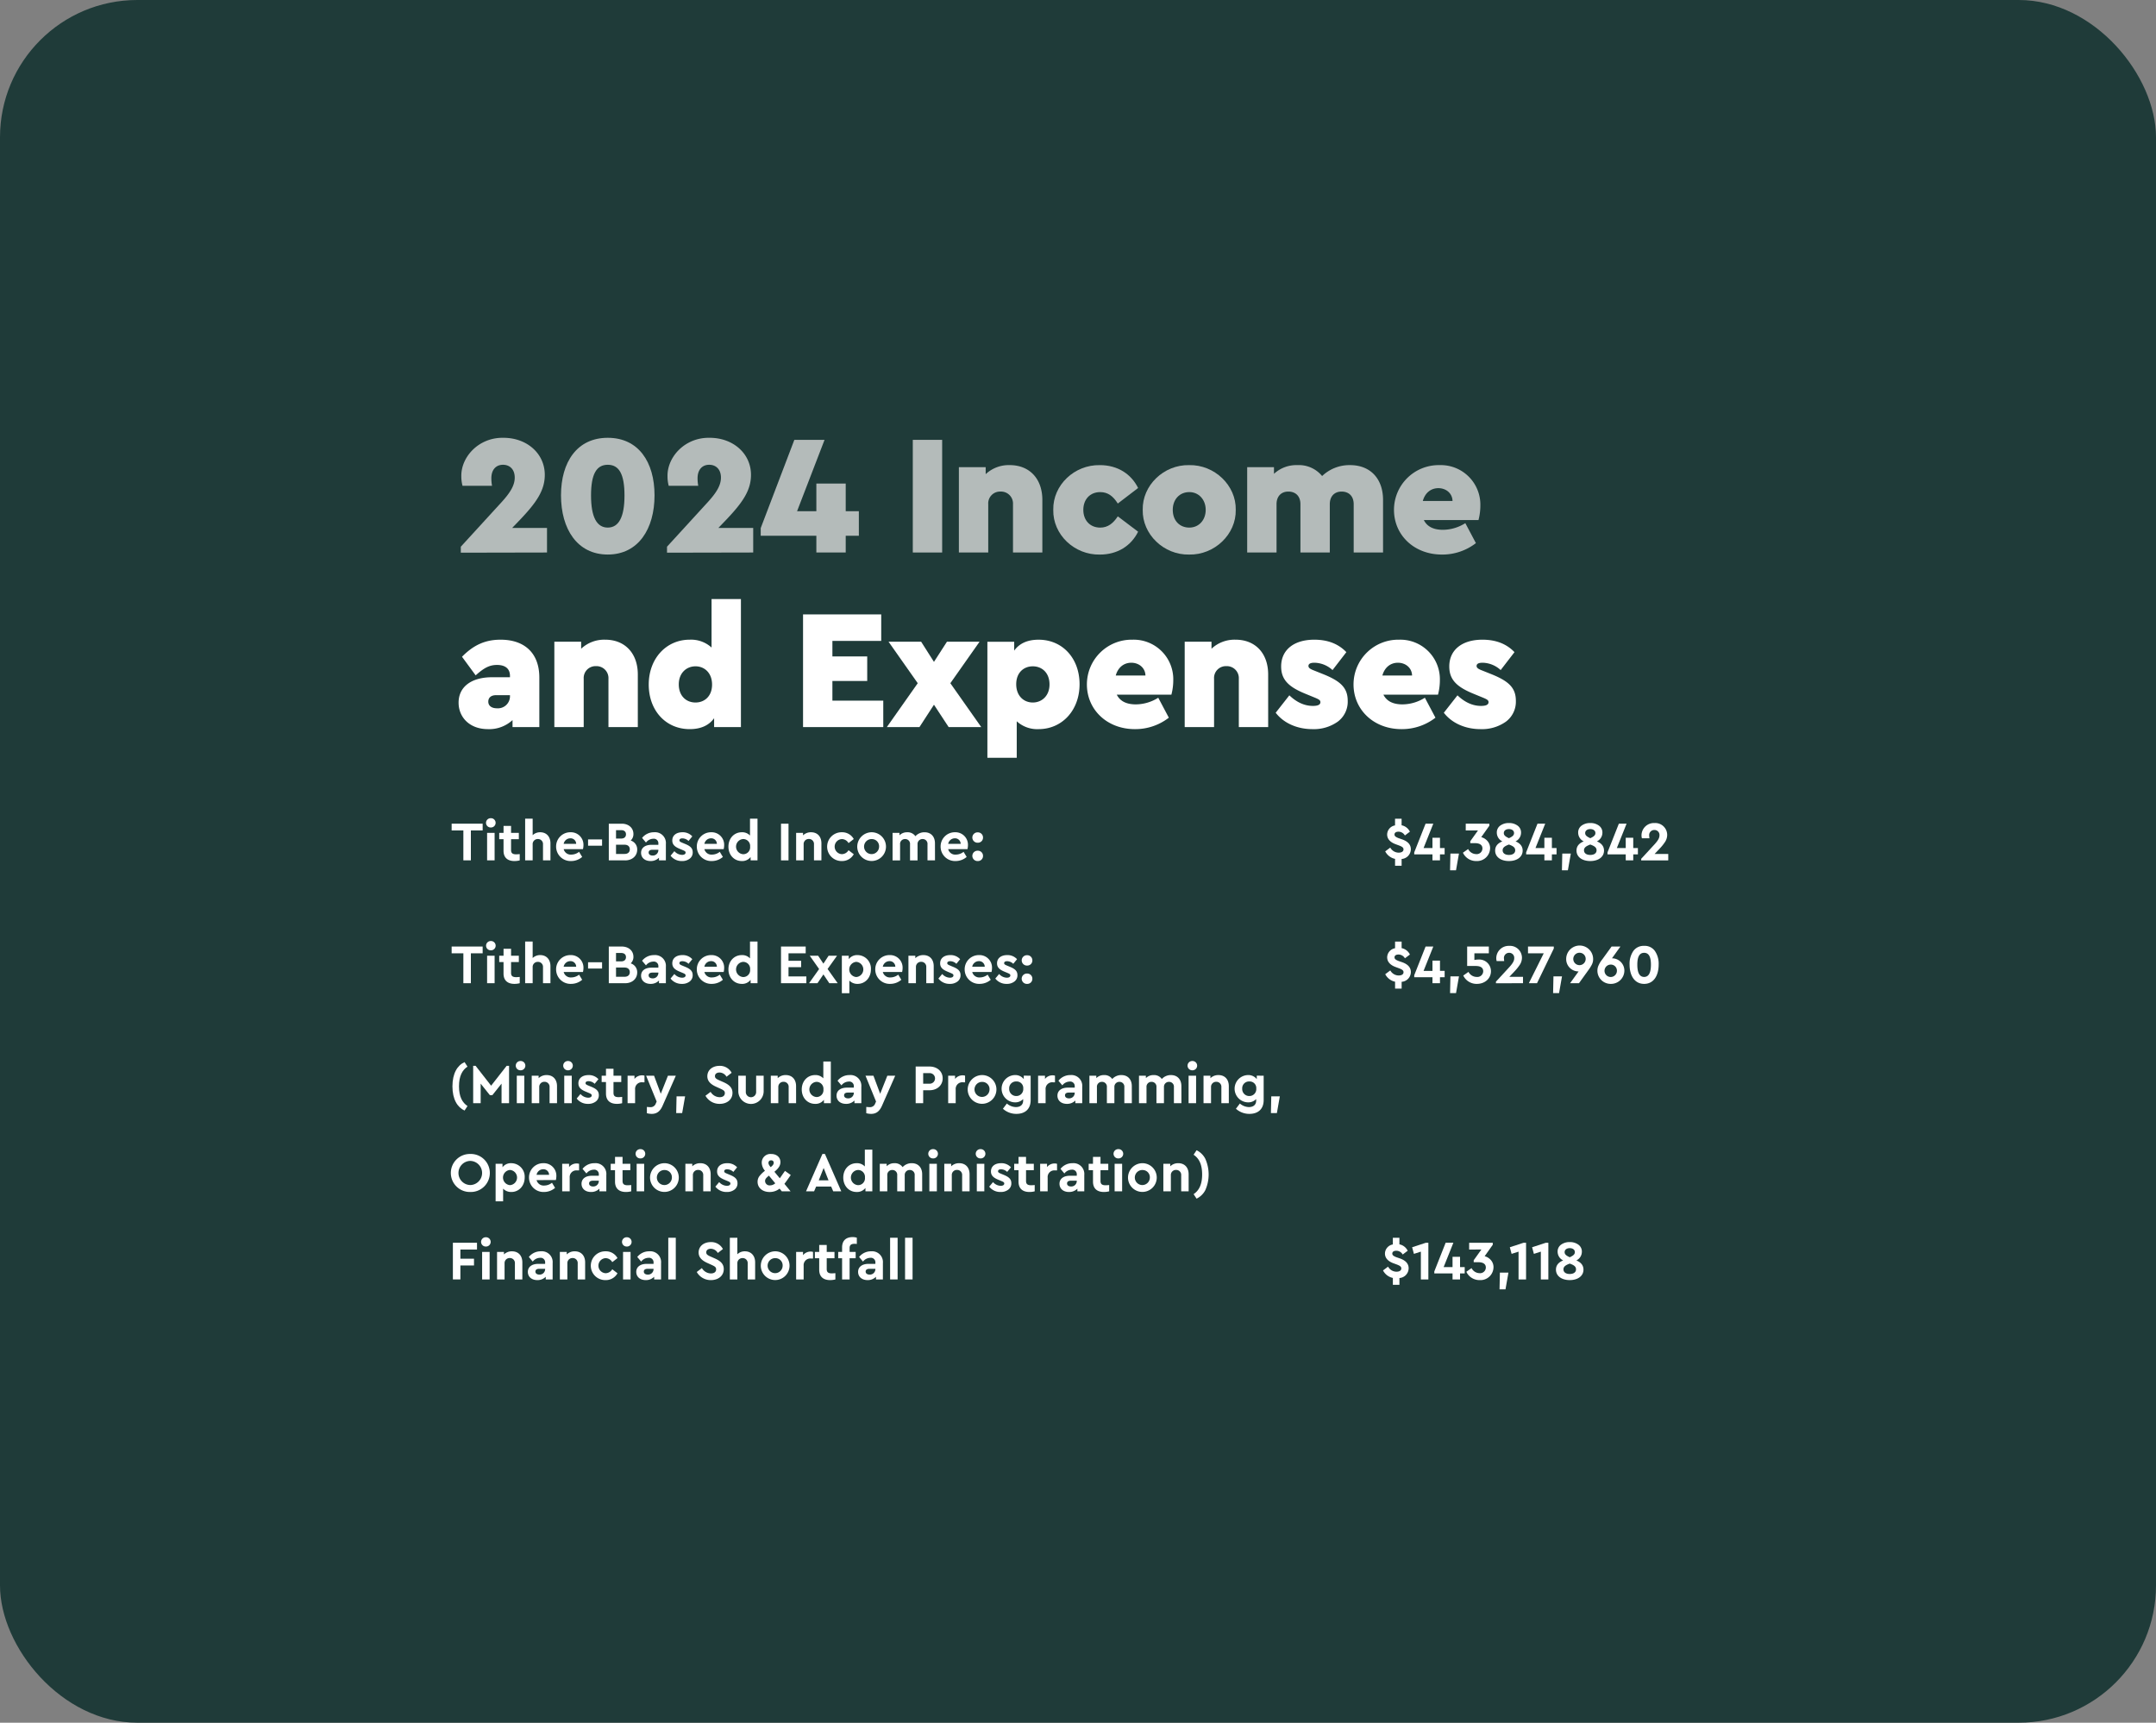 <svg xmlns="http://www.w3.org/2000/svg" xmlns:xlink="http://www.w3.org/1999/xlink" width="832.227" height="665" viewBox="0 0 832.227 665">
  <rect x="0" y="0" width="832.227" height="665" fill="#808080" stroke="none"/>
  <defs>
    <clipPath id="clip-path">
      <rect id="Rectangle_424" data-name="Rectangle 424" width="469.955" height="328.708" fill="none"/>
    </clipPath>
  </defs>
  <g id="Group_533" data-name="Group 533" transform="translate(-109 -23533)">
    <rect id="Rectangle_416" data-name="Rectangle 416" width="832.227" height="665" rx="53" transform="translate(109 23533)" fill="#1f3b39"/>
    <g id="Group_516" data-name="Group 516" transform="translate(283 23702)">
      <g id="Group_515" data-name="Group 515" clip-path="url(#clip-path)">
        <path id="Path_1143" data-name="Path 1143" d="M5.321,241l1.137,1.738c-1.974,1.309-3.283,3.562-3.283,7.616,0,4.034,1.309,6.287,3.283,7.6L5.321,259.69c-2.746-1.223-4.677-4.333-4.677-9.333,0-5.042,1.931-8.13,4.677-9.354" fill="#fff"/>
        <path id="Path_1144" data-name="Path 1144" d="M22.5,242.44v14.418h-2.9v-7.553l-3.561,4.463H15.1l-3.562-4.463v7.553H8.646V242.44h.943l5.986,7.66,5.986-7.66Z" fill="#fff"/>
        <path id="Path_1145" data-name="Path 1145" d="M26.922,240.574a1.793,1.793,0,1,1,0,3.583,1.792,1.792,0,1,1,0-3.583m-1.438,5.664h2.9v10.62h-2.9Z" fill="#fff"/>
        <path id="Path_1146" data-name="Path 1146" d="M41.015,256.858H38.14v-6.2a1.914,1.914,0,0,0-1.973-2.059,1.948,1.948,0,0,0-2.017,2.059v6.2h-2.9v-10.62h2.66v.966a4.338,4.338,0,0,1,3.112-1.2c2.468,0,3.99,1.694,3.99,4.268Z" fill="#fff"/>
        <path id="Path_1147" data-name="Path 1147" d="M45.24,240.574a1.793,1.793,0,1,1,0,3.583,1.792,1.792,0,1,1,0-3.583M43.8,246.238h2.9v10.62H43.8Z" fill="#fff"/>
        <path id="Path_1148" data-name="Path 1148" d="M50.066,253.3a4.1,4.1,0,0,0,2.982,1.437c.773,0,1.352-.3,1.352-.878,0-.452-.3-.622-1.1-.965l-1.136-.473c-1.953-.794-2.9-1.674-2.9-3.24,0-1.994,1.588-3.174,3.9-3.174A4.934,4.934,0,0,1,57,247.59l-1.459,1.78a3.411,3.411,0,0,0-2.381-1.008c-.708,0-1.138.258-1.138.751,0,.408.279.6,1.116.945l1.03.428c2.059.837,2.982,1.673,2.982,3.24a2.949,2.949,0,0,1-1.18,2.488,4.672,4.672,0,0,1-2.961.9,5.363,5.363,0,0,1-4.4-2.059Z" fill="#fff"/>
        <path id="Path_1149" data-name="Path 1149" d="M66.155,256.858a8.251,8.251,0,0,1-1.995.257c-2.682,0-4.248-1.33-4.248-3.99v-4.441H58.238v-2.446h1.674v-2.682h2.9v2.682h3v2.446h-3v4.184c0,1.2.6,1.651,1.974,1.651.172,0,.622-.021,1.373-.086Z" fill="#fff"/>
        <path id="Path_1150" data-name="Path 1150" d="M74.777,248.791h-.771a2.563,2.563,0,0,0-2.854,2.768v5.3h-2.9v-10.62h2.66V247.5a3.682,3.682,0,0,1,2.918-1.4,3.125,3.125,0,0,1,.943.129Z" fill="#fff"/>
        <path id="Path_1151" data-name="Path 1151" d="M86.877,246.238,81.792,257.78c-.965,2.21-2.252,3.2-4.227,3.2a7.223,7.223,0,0,1-1.866-.258V258.3c.665.064,1.074.086,1.244.086a2.114,2.114,0,0,0,2.21-1.438l.323-.73L75.4,246.238h3.068l2.6,6.973,2.767-6.973Z" fill="#fff"/>
        <path id="Path_1152" data-name="Path 1152" d="M87.154,254.22h3.3l-1.137,6.457h-2.3Z" fill="#fff"/>
        <path id="Path_1153" data-name="Path 1153" d="M100.3,252.481a4.132,4.132,0,0,0,3.476,2.06c1.265,0,2.016-.6,2.016-1.567,0-.837-.45-1.137-1.8-1.759l-1.523-.687c-2.167-.965-3.433-2.188-3.433-4.076,0-2.424,2.017-4.012,4.7-4.012a5.092,5.092,0,0,1,4.676,2.682l-1.973,1.523a3.179,3.179,0,0,0-2.7-1.63c-1.008,0-1.759.493-1.759,1.373,0,.751.45,1.094,1.651,1.63l1.61.709c2.38,1.051,3.5,2.231,3.5,4.141,0,2.6-2.124,4.247-4.956,4.247a6.172,6.172,0,0,1-5.471-3.132Z" fill="#fff"/>
        <path id="Path_1154" data-name="Path 1154" d="M110.985,246.238h2.9v6.179a2,2,0,1,0,3.991,0v-6.179h2.9v5.942a4.892,4.892,0,1,1-9.783,0Z" fill="#fff"/>
        <path id="Path_1155" data-name="Path 1155" d="M133.3,256.858h-2.875v-6.2a1.915,1.915,0,0,0-1.974-2.059,1.948,1.948,0,0,0-2.016,2.059v6.2h-2.9v-10.62h2.66v.966A4.337,4.337,0,0,1,129.3,246c2.468,0,3.991,1.694,3.991,4.268Z" fill="#fff"/>
        <path id="Path_1156" data-name="Path 1156" d="M146.7,240.767v16.091h-2.66V255.55a4.043,4.043,0,0,1-3.411,1.565c-2.96,0-5.149-2.36-5.149-5.557S137.671,246,140.631,246a4.106,4.106,0,0,1,3.176,1.265v-6.5Zm-5.534,7.853a2.934,2.934,0,0,0,0,5.856,2.647,2.647,0,0,0,2.682-2.918,2.677,2.677,0,0,0-2.682-2.938" fill="#fff"/>
        <path id="Path_1157" data-name="Path 1157" d="M158.478,256.859h-2.66v-1.031a4.421,4.421,0,0,1-3.239,1.287c-2.253,0-3.669-1.308-3.669-3.174,0-1.91,1.545-3.09,4.012-3.09h2.66v-.472a1.737,1.737,0,0,0-1.974-1.866,3.627,3.627,0,0,0-2.81,1.459l-1.5-1.781A5.791,5.791,0,0,1,153.931,246a4.173,4.173,0,0,1,4.547,4.547Zm-2.9-4.1h-2.274c-.944,0-1.48.364-1.48,1.072s.6,1.158,1.523,1.158a2.11,2.11,0,0,0,2.231-2.1Z" fill="#fff"/>
        <path id="Path_1158" data-name="Path 1158" d="M171.563,246.238l-5.085,11.542c-.965,2.21-2.252,3.2-4.227,3.2a7.223,7.223,0,0,1-1.866-.258V258.3c.665.064,1.074.086,1.244.086a2.114,2.114,0,0,0,2.21-1.438l.323-.73-4.077-9.976h3.068l2.6,6.973,2.767-6.973Z" fill="#fff"/>
        <path id="Path_1159" data-name="Path 1159" d="M179.456,242.7h5.32c2.961,0,5.1,1.846,5.1,4.57,0,2.7-2.144,4.591-5.1,4.591h-2.425v5h-2.9Zm5.32,6.629a2.041,2.041,0,1,0,0-4.076h-2.425v4.076Z" fill="#fff"/>
        <path id="Path_1160" data-name="Path 1160" d="M198.526,248.791h-.771a2.563,2.563,0,0,0-2.854,2.768v5.3h-2.9v-10.62h2.66V247.5a3.681,3.681,0,0,1,2.918-1.4,3.125,3.125,0,0,1,.943.129Z" fill="#fff"/>
        <path id="Path_1161" data-name="Path 1161" d="M205.219,246a5.547,5.547,0,1,1-5.685,5.535A5.6,5.6,0,0,1,205.219,246m0,2.639a2.9,2.9,0,1,0,2.746,2.917,2.78,2.78,0,0,0-2.746-2.917" fill="#fff"/>
        <path id="Path_1162" data-name="Path 1162" d="M223.838,246.239v9.439c0,3.454-2.166,5.3-5.492,5.3A7.63,7.63,0,0,1,213.133,259l1.524-2.015a5.531,5.531,0,0,0,3.454,1.373c1.715,0,2.832-.86,2.832-2.511v-.579a4.254,4.254,0,0,1-3.241,1.265,5.27,5.27,0,0,1,0-10.533,4.136,4.136,0,0,1,3.476,1.566v-1.33ZM218.3,248.47a2.618,2.618,0,0,0-2.746,2.768,2.7,2.7,0,0,0,2.746,2.853,2.658,2.658,0,0,0,2.683-2.875,2.539,2.539,0,0,0-2.683-2.746" fill="#fff"/>
        <path id="Path_1163" data-name="Path 1163" d="M233.233,248.791h-.771a2.563,2.563,0,0,0-2.854,2.768v5.3h-2.9v-10.62h2.66V247.5a3.681,3.681,0,0,1,2.918-1.4,3.125,3.125,0,0,1,.943.129Z" fill="#fff"/>
        <path id="Path_1164" data-name="Path 1164" d="M243.743,256.859h-2.66v-1.031a4.417,4.417,0,0,1-3.239,1.287c-2.252,0-3.668-1.308-3.668-3.174,0-1.91,1.545-3.09,4.012-3.09h2.66v-.472a1.737,1.737,0,0,0-1.974-1.866,3.627,3.627,0,0,0-2.81,1.459l-1.5-1.781A5.791,5.791,0,0,1,239.2,246a4.172,4.172,0,0,1,4.546,4.547Zm-2.895-4.1h-2.274c-.944,0-1.48.364-1.48,1.072s.6,1.158,1.523,1.158a2.11,2.11,0,0,0,2.231-2.1Z" fill="#fff"/>
        <path id="Path_1165" data-name="Path 1165" d="M262.9,256.858h-2.9v-6.18a1.851,1.851,0,0,0-1.888-2.058,1.892,1.892,0,0,0-1.952,1.994v6.244h-2.9v-6.18a1.851,1.851,0,0,0-1.888-2.058,1.877,1.877,0,0,0-1.952,2.058v6.18h-2.9v-10.62h2.66v.944a4.065,4.065,0,0,1,3-1.179,3.607,3.607,0,0,1,3.153,1.522,4.65,4.65,0,0,1,3.54-1.522c2.489,0,4.012,1.694,4.012,4.268Z" fill="#fff"/>
        <path id="Path_1166" data-name="Path 1166" d="M282.035,256.858h-2.9v-6.18a1.851,1.851,0,0,0-1.888-2.058,1.892,1.892,0,0,0-1.952,1.994v6.244h-2.9v-6.18a1.851,1.851,0,0,0-1.888-2.058,1.877,1.877,0,0,0-1.952,2.058v6.18h-2.9v-10.62h2.66v.944a4.065,4.065,0,0,1,3-1.179,3.608,3.608,0,0,1,3.153,1.522,4.65,4.65,0,0,1,3.54-1.522c2.489,0,4.012,1.694,4.012,4.268Z" fill="#fff"/>
        <path id="Path_1167" data-name="Path 1167" d="M286.237,240.574a1.793,1.793,0,1,1,0,3.583,1.792,1.792,0,1,1,0-3.583m-1.437,5.664h2.9v10.62h-2.9Z" fill="#fff"/>
        <path id="Path_1168" data-name="Path 1168" d="M300.332,256.858h-2.875v-6.2a1.915,1.915,0,0,0-1.974-2.059,1.948,1.948,0,0,0-2.016,2.059v6.2h-2.9v-10.62h2.66v.966a4.338,4.338,0,0,1,3.112-1.2c2.467,0,3.99,1.694,3.99,4.268Z" fill="#fff"/>
        <path id="Path_1169" data-name="Path 1169" d="M313.781,246.239v9.439c0,3.454-2.166,5.3-5.492,5.3A7.63,7.63,0,0,1,303.076,259l1.524-2.015a5.531,5.531,0,0,0,3.454,1.373c1.715,0,2.832-.86,2.832-2.511v-.579a4.254,4.254,0,0,1-3.241,1.265,5.27,5.27,0,0,1,0-10.533,4.136,4.136,0,0,1,3.476,1.566v-1.33Zm-5.535,2.231a2.618,2.618,0,0,0-2.746,2.768,2.7,2.7,0,0,0,2.746,2.853,2.658,2.658,0,0,0,2.683-2.875,2.539,2.539,0,0,0-2.683-2.746" fill="#fff"/>
        <path id="Path_1170" data-name="Path 1170" d="M316.719,254.22h3.3l-1.137,6.457h-2.3Z" fill="#fff"/>
        <path id="Path_1171" data-name="Path 1171" d="M7.51,276.457a7.341,7.341,0,1,1,0,14.675,7.339,7.339,0,1,1,0-14.675m.021,2.682a4.657,4.657,0,0,0,0,9.312,4.657,4.657,0,0,0,0-9.312" fill="#fff"/>
        <path id="Path_1172" data-name="Path 1172" d="M23.383,291.132a4.219,4.219,0,0,1-3.175-1.287v4.891h-2.9V280.255h2.66v1.33a4.038,4.038,0,0,1,3.411-1.566,5.208,5.208,0,0,1,5.15,5.535c0,3.175-2.189,5.578-5.15,5.578m-.536-8.5a2.94,2.94,0,0,0,0,5.857,2.935,2.935,0,0,0,0-5.857" fill="#fff"/>
        <path id="Path_1173" data-name="Path 1173" d="M33.122,286.54a2.8,2.8,0,0,0,2.981,2.1,4.789,4.789,0,0,0,2.961-1.073l1.2,1.974a6.492,6.492,0,0,1-4.248,1.588,5.566,5.566,0,0,1-5.813-5.557,5.476,5.476,0,0,1,5.557-5.556,4.831,4.831,0,0,1,5,4.933,6.811,6.811,0,0,1-.193,1.588Zm4.827-2.037a2.161,2.161,0,0,0-2.3-2.146,2.614,2.614,0,0,0-2.531,2.146Z" fill="#fff"/>
        <path id="Path_1174" data-name="Path 1174" d="M49.531,282.808H48.76a2.563,2.563,0,0,0-2.854,2.768v5.3h-2.9V280.255h2.66v1.266a3.682,3.682,0,0,1,2.918-1.395,3.125,3.125,0,0,1,.943.129Z" fill="#fff"/>
        <path id="Path_1175" data-name="Path 1175" d="M60.042,290.874h-2.66v-1.03a4.425,4.425,0,0,1-3.239,1.287c-2.253,0-3.669-1.308-3.669-3.175,0-1.909,1.545-3.089,4.012-3.089h2.66v-.472a1.738,1.738,0,0,0-1.974-1.867,3.63,3.63,0,0,0-2.81,1.459l-1.5-1.781a5.794,5.794,0,0,1,4.635-2.188,4.173,4.173,0,0,1,4.547,4.548Zm-2.9-4.1H54.872c-.944,0-1.48.365-1.48,1.072s.6,1.158,1.523,1.158a2.11,2.11,0,0,0,2.231-2.1Z" fill="#fff"/>
        <path id="Path_1176" data-name="Path 1176" d="M69.652,290.874a8.2,8.2,0,0,1-2,.258c-2.682,0-4.248-1.33-4.248-3.99V282.7H61.736v-2.445h1.673v-2.682h2.9v2.682h3V282.7h-3v4.184c0,1.2.6,1.652,1.974,1.652.172,0,.622-.021,1.373-.086Z" fill="#fff"/>
        <path id="Path_1177" data-name="Path 1177" d="M73.19,274.591a1.793,1.793,0,1,1,0,3.582,1.792,1.792,0,1,1,0-3.582m-1.437,5.664h2.9v10.619h-2.9Z" fill="#fff"/>
        <path id="Path_1178" data-name="Path 1178" d="M82.607,280.018a5.547,5.547,0,1,1-5.685,5.535,5.6,5.6,0,0,1,5.685-5.535m0,2.639a2.9,2.9,0,1,0,2.746,2.918,2.78,2.78,0,0,0-2.746-2.918" fill="#fff"/>
        <path id="Path_1179" data-name="Path 1179" d="M100.327,290.874H97.452v-6.2a1.916,1.916,0,0,0-1.974-2.06,1.949,1.949,0,0,0-2.016,2.06v6.2h-2.9V280.255h2.66v.965a4.341,4.341,0,0,1,3.111-1.2c2.468,0,3.991,1.695,3.991,4.269Z" fill="#fff"/>
        <path id="Path_1180" data-name="Path 1180" d="M103.606,287.313a4.1,4.1,0,0,0,2.982,1.437c.773,0,1.352-.3,1.352-.879,0-.451-.3-.621-1.1-.965l-1.136-.473c-1.953-.793-2.9-1.673-2.9-3.239,0-1.995,1.588-3.175,3.905-3.175a4.936,4.936,0,0,1,3.819,1.588l-1.459,1.78a3.407,3.407,0,0,0-2.381-1.009c-.708,0-1.138.258-1.138.752,0,.407.279.6,1.116.944l1.03.429c2.059.836,2.982,1.673,2.982,3.239a2.951,2.951,0,0,1-1.18,2.489,4.678,4.678,0,0,1-2.961.9,5.361,5.361,0,0,1-4.4-2.06Z" fill="#fff"/>
        <path id="Path_1181" data-name="Path 1181" d="M130.68,285.382c-.88,1.265-1.523,2.145-1.889,2.6l2.382,2.9h-3.39l-.858-1.051a6.123,6.123,0,0,1-3.84,1.309c-2.746,0-4.655-1.61-4.655-3.947a3.691,3.691,0,0,1,.622-2.061,11.334,11.334,0,0,1,2.231-2.187,4.954,4.954,0,0,1-1.245-3.09,3.335,3.335,0,0,1,3.669-3.39c2.081,0,3.54,1.287,3.54,3.11,0,1.352-.686,2.4-2.317,3.755l2.081,2.511c.45-.623.858-1.224,1.223-1.76q.386-.514.772-1.094l2.232,1.587Zm-7.874-.558c-1.18.966-1.481,1.395-1.481,2.081a1.725,1.725,0,0,0,1.932,1.674,3.072,3.072,0,0,0,1.995-.8Zm.665-3.282.043-.021c.837-.666,1.137-1.1,1.137-1.674a.876.876,0,0,0-.987-.922.93.93,0,0,0-1.03.965c0,.494.215.879.837,1.652" fill="#fff"/>
        <path id="Path_1182" data-name="Path 1182" d="M146.831,289.028h-5.792l-.794,1.846h-3.111l6.328-14.417h.966l6.308,14.417h-3.112Zm-2.9-7.165-1.889,4.784h3.777Z" fill="#fff"/>
        <path id="Path_1183" data-name="Path 1183" d="M162.726,274.784v16.09h-2.66v-1.308a4.043,4.043,0,0,1-3.411,1.566c-2.96,0-5.149-2.36-5.149-5.557s2.189-5.556,5.149-5.556a4.11,4.11,0,0,1,3.176,1.265v-6.5Zm-5.535,7.852a2.935,2.935,0,0,0,0,5.857,2.648,2.648,0,0,0,2.683-2.918,2.678,2.678,0,0,0-2.683-2.939" fill="#fff"/>
        <path id="Path_1184" data-name="Path 1184" d="M181.969,290.874h-2.9V284.7a1.852,1.852,0,0,0-1.888-2.059,1.892,1.892,0,0,0-1.952,2v6.243h-2.9V284.7a1.852,1.852,0,0,0-1.888-2.059A1.877,1.877,0,0,0,168.5,284.7v6.179h-2.9V280.255h2.66v.943a4.069,4.069,0,0,1,3-1.179,3.608,3.608,0,0,1,3.153,1.523,4.651,4.651,0,0,1,3.54-1.523c2.489,0,4.012,1.695,4.012,4.269Z" fill="#fff"/>
        <path id="Path_1185" data-name="Path 1185" d="M186.171,274.591a1.793,1.793,0,1,1,0,3.582,1.792,1.792,0,1,1,0-3.582m-1.438,5.664h2.9v10.619h-2.9Z" fill="#fff"/>
        <path id="Path_1186" data-name="Path 1186" d="M200.266,290.874h-2.875v-6.2a1.916,1.916,0,0,0-1.974-2.06,1.949,1.949,0,0,0-2.017,2.06v6.2h-2.9V280.255h2.659v.965a4.343,4.343,0,0,1,3.112-1.2c2.468,0,3.991,1.695,3.991,4.269Z" fill="#fff"/>
        <path id="Path_1187" data-name="Path 1187" d="M204.49,274.591a1.793,1.793,0,1,1,0,3.582,1.792,1.792,0,1,1,0-3.582m-1.437,5.664h2.9v10.619h-2.9Z" fill="#fff"/>
        <path id="Path_1188" data-name="Path 1188" d="M209.316,287.313a4.1,4.1,0,0,0,2.982,1.437c.773,0,1.352-.3,1.352-.879,0-.451-.3-.621-1.1-.965l-1.136-.473c-1.953-.793-2.9-1.673-2.9-3.239,0-1.995,1.588-3.175,3.9-3.175a4.935,4.935,0,0,1,3.819,1.588l-1.459,1.78a3.407,3.407,0,0,0-2.381-1.009c-.708,0-1.138.258-1.138.752,0,.407.279.6,1.116.944l1.03.429c2.059.836,2.982,1.673,2.982,3.239a2.951,2.951,0,0,1-1.18,2.489,4.678,4.678,0,0,1-2.961.9,5.361,5.361,0,0,1-4.4-2.06Z" fill="#fff"/>
        <path id="Path_1189" data-name="Path 1189" d="M225.4,290.874a8.2,8.2,0,0,1-1.995.258c-2.682,0-4.248-1.33-4.248-3.99V282.7h-1.674v-2.445h1.674v-2.682h2.9v2.682h3V282.7h-3v4.184c0,1.2.6,1.652,1.974,1.652.172,0,.622-.021,1.373-.086Z" fill="#fff"/>
        <path id="Path_1190" data-name="Path 1190" d="M234.027,282.808h-.771a2.563,2.563,0,0,0-2.854,2.768v5.3h-2.9V280.255h2.66v1.266a3.682,3.682,0,0,1,2.918-1.395,3.125,3.125,0,0,1,.943.129Z" fill="#fff"/>
        <path id="Path_1191" data-name="Path 1191" d="M244.538,290.874h-2.66v-1.03a4.421,4.421,0,0,1-3.239,1.287c-2.252,0-3.668-1.308-3.668-3.175,0-1.909,1.545-3.089,4.011-3.089h2.661v-.472a1.738,1.738,0,0,0-1.974-1.867,3.63,3.63,0,0,0-2.81,1.459l-1.5-1.781a5.794,5.794,0,0,1,4.635-2.188,4.173,4.173,0,0,1,4.546,4.548Zm-2.895-4.1h-2.275c-.944,0-1.479.365-1.479,1.072s.6,1.158,1.522,1.158a2.11,2.11,0,0,0,2.232-2.1Z" fill="#fff"/>
        <path id="Path_1192" data-name="Path 1192" d="M254.148,290.874a8.2,8.2,0,0,1-1.995.258c-2.682,0-4.248-1.33-4.248-3.99V282.7h-1.673v-2.445H247.9v-2.682h2.9v2.682h3V282.7h-3v4.184c0,1.2.6,1.652,1.974,1.652.172,0,.622-.021,1.373-.086Z" fill="#fff"/>
        <path id="Path_1193" data-name="Path 1193" d="M257.686,274.591a1.793,1.793,0,1,1,0,3.582,1.792,1.792,0,1,1,0-3.582m-1.437,5.664h2.9v10.619h-2.9Z" fill="#fff"/>
        <path id="Path_1194" data-name="Path 1194" d="M267.1,280.018a5.547,5.547,0,1,1-5.685,5.535,5.6,5.6,0,0,1,5.685-5.535m0,2.639a2.9,2.9,0,1,0,2.746,2.918,2.78,2.78,0,0,0-2.746-2.918" fill="#fff"/>
        <path id="Path_1195" data-name="Path 1195" d="M284.823,290.874h-2.875v-6.2a1.916,1.916,0,0,0-1.974-2.06,1.949,1.949,0,0,0-2.016,2.06v6.2h-2.9V280.255h2.66v.965a4.341,4.341,0,0,1,3.111-1.2c2.468,0,3.991,1.695,3.991,4.269Z" fill="#fff"/>
        <path id="Path_1196" data-name="Path 1196" d="M286.73,291.968c1.974-1.309,3.3-3.561,3.3-7.594,0-4.054-1.309-6.308-3.3-7.617l1.158-1.737a7.4,7.4,0,0,1,3.348,3.26,14.845,14.845,0,0,1,0,12.186,7.462,7.462,0,0,1-3.348,3.24Z" fill="#fff"/>
        <path id="Path_1197" data-name="Path 1197" d="M.816,310.73h9.311v2.617H3.712v3.54H8.968V319.5H3.712v5.385H.816Z" fill="#fff"/>
        <path id="Path_1198" data-name="Path 1198" d="M13.536,308.606a1.793,1.793,0,1,1,0,3.583,1.792,1.792,0,1,1,0-3.583M12.1,314.27h2.9v10.62H12.1Z" fill="#fff"/>
        <path id="Path_1199" data-name="Path 1199" d="M27.631,324.89H24.756v-6.2a1.916,1.916,0,0,0-1.974-2.06,1.949,1.949,0,0,0-2.016,2.06v6.2h-2.9V314.27h2.66v.966a4.342,4.342,0,0,1,3.112-1.2c2.467,0,3.99,1.694,3.99,4.269Z" fill="#fff"/>
        <path id="Path_1200" data-name="Path 1200" d="M39.321,324.89h-2.66v-1.031a4.421,4.421,0,0,1-3.239,1.288c-2.253,0-3.669-1.308-3.669-3.175,0-1.909,1.545-3.089,4.012-3.089h2.66v-.473a1.738,1.738,0,0,0-1.974-1.866A3.627,3.627,0,0,0,31.641,318l-1.5-1.78a5.792,5.792,0,0,1,4.635-2.189,4.173,4.173,0,0,1,4.547,4.548Zm-2.9-4.1H34.151c-.944,0-1.48.364-1.48,1.072s.6,1.159,1.523,1.159a2.11,2.11,0,0,0,2.231-2.1Z" fill="#fff"/>
        <path id="Path_1201" data-name="Path 1201" d="M51.87,324.89H48.995v-6.2a1.916,1.916,0,0,0-1.974-2.06,1.949,1.949,0,0,0-2.016,2.06v6.2h-2.9V314.27h2.66v.966a4.341,4.341,0,0,1,3.111-1.2c2.468,0,3.991,1.694,3.991,4.269Z" fill="#fff"/>
        <path id="Path_1202" data-name="Path 1202" d="M59.742,314.034a5.081,5.081,0,0,1,4.612,2.617l-2.016,1.567a3,3,0,0,0-2.554-1.545,2.909,2.909,0,0,0,0,5.813,3.03,3.03,0,0,0,2.554-1.522l2.016,1.544a5.124,5.124,0,0,1-4.612,2.639,5.558,5.558,0,1,1,0-11.113" fill="#fff"/>
        <path id="Path_1203" data-name="Path 1203" d="M67.935,308.606a1.793,1.793,0,1,1,0,3.583,1.792,1.792,0,1,1,0-3.583M66.5,314.27h2.9v10.62H66.5Z" fill="#fff"/>
        <path id="Path_1204" data-name="Path 1204" d="M81.17,324.89H78.51v-1.031a4.421,4.421,0,0,1-3.239,1.288c-2.253,0-3.669-1.308-3.669-3.175,0-1.909,1.545-3.089,4.012-3.089h2.66v-.473a1.738,1.738,0,0,0-1.974-1.866A3.627,3.627,0,0,0,73.49,318l-1.5-1.78a5.792,5.792,0,0,1,4.635-2.189,4.173,4.173,0,0,1,4.547,4.548Zm-2.9-4.1H76c-.944,0-1.48.364-1.48,1.072s.6,1.159,1.523,1.159a2.11,2.11,0,0,0,2.231-2.1Z" fill="#fff"/>
        <rect id="Rectangle_417" data-name="Rectangle 417" width="2.896" height="16.09" transform="translate(83.959 308.8)" fill="#fff"/>
        <path id="Path_1205" data-name="Path 1205" d="M96.936,320.513a4.13,4.13,0,0,0,3.476,2.06c1.265,0,2.016-.6,2.016-1.566,0-.837-.45-1.138-1.8-1.76l-1.523-.686c-2.167-.965-3.433-2.189-3.433-4.076,0-2.424,2.017-4.012,4.7-4.012a5.09,5.09,0,0,1,4.676,2.682l-1.973,1.523a3.178,3.178,0,0,0-2.7-1.631c-1.008,0-1.759.494-1.759,1.373,0,.751.45,1.1,1.651,1.631l1.61.708c2.38,1.051,3.5,2.232,3.5,4.141,0,2.6-2.124,4.248-4.956,4.248a6.173,6.173,0,0,1-5.471-3.133Z" fill="#fff"/>
        <path id="Path_1206" data-name="Path 1206" d="M117.487,324.89h-2.875v-6.179a1.916,1.916,0,0,0-1.974-2.059,1.948,1.948,0,0,0-2.016,2.059v6.179h-2.9V308.8h2.9v6.371a4.08,4.08,0,0,1,2.917-1.136c2.4,0,3.948,1.694,3.948,4.269Z" fill="#fff"/>
        <path id="Path_1207" data-name="Path 1207" d="M125.359,314.034a5.547,5.547,0,1,1-5.686,5.535,5.6,5.6,0,0,1,5.686-5.535m0,2.639a2.9,2.9,0,1,0,2.746,2.918,2.781,2.781,0,0,0-2.746-2.918" fill="#fff"/>
        <path id="Path_1208" data-name="Path 1208" d="M139.838,316.823h-.771a2.563,2.563,0,0,0-2.854,2.768v5.3h-2.9v-10.62h2.66v1.267a3.682,3.682,0,0,1,2.918-1.4,3.158,3.158,0,0,1,.943.128Z" fill="#fff"/>
        <path id="Path_1209" data-name="Path 1209" d="M148.461,324.89a8.2,8.2,0,0,1-1.995.258c-2.682,0-4.248-1.33-4.248-3.991v-4.441h-1.673V314.27h1.673v-2.682h2.9v2.682h3v2.446h-3V320.9c0,1.2.6,1.651,1.974,1.651.172,0,.622-.021,1.373-.085Z" fill="#fff"/>
        <path id="Path_1210" data-name="Path 1210" d="M153.952,314.27h2.339v2.446h-2.339v8.174h-2.9v-8.174h-1.5V314.27h1.5v-1.737c0-2.66,1.544-3.991,4.1-3.991a5.434,5.434,0,0,1,1.588.237V311.2a6.485,6.485,0,0,0-.858-.065c-1.309,0-1.931.45-1.931,1.653Z" fill="#fff"/>
        <path id="Path_1211" data-name="Path 1211" d="M166.8,324.89h-2.66v-1.031a4.421,4.421,0,0,1-3.239,1.288c-2.253,0-3.669-1.308-3.669-3.175,0-1.909,1.545-3.089,4.012-3.089h2.66v-.473a1.738,1.738,0,0,0-1.974-1.866,3.627,3.627,0,0,0-2.81,1.459l-1.5-1.78a5.792,5.792,0,0,1,4.635-2.189,4.173,4.173,0,0,1,4.547,4.548Zm-2.9-4.1h-2.274c-.944,0-1.48.364-1.48,1.072s.6,1.159,1.523,1.159a2.11,2.11,0,0,0,2.231-2.1Z" fill="#fff"/>
        <rect id="Rectangle_418" data-name="Rectangle 418" width="2.896" height="16.09" transform="translate(169.589 308.8)" fill="#fff"/>
        <rect id="Rectangle_419" data-name="Rectangle 419" width="2.896" height="16.09" transform="translate(175.359 308.8)" fill="#fff"/>
        <path id="Path_1212" data-name="Path 1212" d="M366.184,326.971h-2.533v-2.66a5.546,5.546,0,0,1-3.8-2.9l1.952-1.459a3.718,3.718,0,0,0,3.24,1.953c1.117,0,1.867-.429,1.867-1.266,0-.687-.516-1.029-1.653-1.481l-1.458-.536c-2-.751-3.2-1.995-3.2-3.732a3.625,3.625,0,0,1,3.046-3.5v-2.574h2.533v2.531a4.532,4.532,0,0,1,3.2,2.467l-1.931,1.459a2.836,2.836,0,0,0-2.466-1.459c-.88,0-1.545.343-1.545,1.094,0,.622.472.944,1.437,1.352l1.608.558c2.168.793,3.263,2.038,3.263,3.775a3.817,3.817,0,0,1-3.562,3.755Z" fill="#fff"/>
        <path id="Path_1213" data-name="Path 1213" d="M377.358,310.73v14.159h-2.9V314.164l-2.682.857-.687-2.553,5.3-1.737Z" fill="#fff"/>
        <path id="Path_1214" data-name="Path 1214" d="M391.388,322.572h-1.8v2.317h-2.9v-2.317h-7.037V321.8l4.377-11.071h2.982l-3.755,9.4h3.433v-3.969h2.9v3.969h1.8Z" fill="#fff"/>
        <path id="Path_1215" data-name="Path 1215" d="M397.157,325.148a5.6,5.6,0,0,1-5.148-3.219l2.016-1.416a3.524,3.524,0,0,0,3.046,1.953,2.212,2.212,0,0,0,2.468-2.188c0-1.309-1.009-2.038-2.9-2.038h-1.781v-.751l2.961-4.141H393.1v-2.617h9.118v.771l-3.132,4.42a4.844,4.844,0,0,1,2.424,1.524,4.083,4.083,0,0,1,.987,2.81,5.041,5.041,0,0,1-5.342,4.892" fill="#fff"/>
        <path id="Path_1216" data-name="Path 1216" d="M404.966,322.251h3.3l-1.137,6.457h-2.3Z" fill="#fff"/>
        <path id="Path_1217" data-name="Path 1217" d="M415.069,310.73v14.159h-2.9V314.164l-2.682.857-.687-2.553,5.3-1.737Z" fill="#fff"/>
        <path id="Path_1218" data-name="Path 1218" d="M423.671,310.73v14.159h-2.9V314.164l-2.682.857-.687-2.553,5.3-1.737Z" fill="#fff"/>
        <path id="Path_1219" data-name="Path 1219" d="M431.929,325.147c-3.111,0-5.32-1.566-5.32-4.034,0-1.63.922-2.809,2.788-3.56a3.732,3.732,0,0,1-2.145-3.326,3.225,3.225,0,0,1,1.309-2.746,5.461,5.461,0,0,1,3.368-1.008,5.4,5.4,0,0,1,3.347,1.008,3.242,3.242,0,0,1,1.33,2.746,3.725,3.725,0,0,1-2.124,3.326c1.823.751,2.746,1.952,2.746,3.56,0,2.468-2.21,4.034-5.3,4.034m0-6.372c-1.631.6-2.425,1.18-2.425,2.232s.859,1.78,2.425,1.78,2.424-.729,2.424-1.78c0-1.1-.794-1.653-2.424-2.232m0-2.446c1.352-.622,1.974-1.115,1.974-1.995,0-.943-.837-1.523-1.974-1.523s-1.974.58-1.974,1.544c0,.859.622,1.352,1.974,1.974" fill="#fff"/>
        <path id="Path_1220" data-name="Path 1220" d="M4.863,151.583H.337v-2.617h11.97v2.617H7.759v11.542h-2.9Z" fill="#fff"/>
        <path id="Path_1221" data-name="Path 1221" d="M15.46,146.841a1.793,1.793,0,1,1,0,3.584,1.793,1.793,0,1,1,0-3.584m-1.438,5.664h2.9v10.62h-2.9Z" fill="#fff"/>
        <path id="Path_1222" data-name="Path 1222" d="M26.614,163.125a8.2,8.2,0,0,1-2,.257c-2.682,0-4.248-1.33-4.248-3.99v-4.441H18.7v-2.446h1.674v-2.682h2.9v2.682h3v2.446h-3v4.184c0,1.2.6,1.651,1.974,1.651.172,0,.622-.021,1.373-.086Z" fill="#fff"/>
        <path id="Path_1223" data-name="Path 1223" d="M38.477,163.125H35.6v-6.179a1.916,1.916,0,0,0-1.974-2.059,1.948,1.948,0,0,0-2.016,2.059v6.179h-2.9V147.034h2.9v6.372a4.079,4.079,0,0,1,2.917-1.136c2.4,0,3.948,1.694,3.948,4.268Z" fill="#fff"/>
        <path id="Path_1224" data-name="Path 1224" d="M43.582,158.792a2.8,2.8,0,0,0,2.981,2.1,4.789,4.789,0,0,0,2.961-1.073l1.2,1.974a6.485,6.485,0,0,1-4.248,1.587,5.566,5.566,0,0,1-5.813-5.557,5.475,5.475,0,0,1,5.556-5.555,4.832,4.832,0,0,1,5,4.934,6.878,6.878,0,0,1-.193,1.588Zm4.826-2.039a2.16,2.16,0,0,0-2.3-2.145,2.614,2.614,0,0,0-2.531,2.145Z" fill="#fff"/>
        <rect id="Rectangle_420" data-name="Rectangle 420" width="5.406" height="2.424" transform="translate(52.998 155.037)" fill="#fff"/>
        <path id="Path_1225" data-name="Path 1225" d="M67.306,163.125H61V148.966h5.02c2.618,0,4.484,1.63,4.484,3.947a3.352,3.352,0,0,1-1.052,2.553,3.555,3.555,0,0,1,2.511,3.5c0,2.446-1.932,4.162-4.656,4.162m-3.518-11.671v3.24h1.995c1.18,0,1.845-.623,1.845-1.631s-.665-1.609-1.845-1.609Zm3.3,5.621h-3.3v3.561h3.3c1.266,0,2.017-.665,2.017-1.781,0-1.093-.751-1.78-2.017-1.78" fill="#fff"/>
        <path id="Path_1226" data-name="Path 1226" d="M83.029,163.125h-2.66v-1.031a4.417,4.417,0,0,1-3.239,1.287c-2.253,0-3.669-1.308-3.669-3.174,0-1.909,1.545-3.089,4.012-3.089h2.66v-.473a1.738,1.738,0,0,0-1.974-1.866,3.627,3.627,0,0,0-2.81,1.459l-1.5-1.78a5.792,5.792,0,0,1,4.635-2.189,4.173,4.173,0,0,1,4.547,4.548Zm-2.9-4.1H77.859c-.944,0-1.48.364-1.48,1.073s.6,1.158,1.523,1.158a2.11,2.11,0,0,0,2.231-2.1Z" fill="#fff"/>
        <path id="Path_1227" data-name="Path 1227" d="M86.311,159.564A4.1,4.1,0,0,0,89.293,161c.772,0,1.352-.3,1.352-.878,0-.452-.3-.623-1.1-.966l-1.136-.472c-1.952-.795-2.9-1.674-2.9-3.24,0-2,1.587-3.175,3.9-3.175a4.94,4.94,0,0,1,3.819,1.587l-1.459,1.781A3.407,3.407,0,0,0,89.4,154.63c-.707,0-1.137.257-1.137.75,0,.409.279.6,1.116.945l1.03.428c2.058.837,2.982,1.674,2.982,3.24a2.951,2.951,0,0,1-1.18,2.489,4.681,4.681,0,0,1-2.961.9,5.361,5.361,0,0,1-4.4-2.058Z" fill="#fff"/>
        <path id="Path_1228" data-name="Path 1228" d="M97.895,158.792a2.8,2.8,0,0,0,2.981,2.1,4.789,4.789,0,0,0,2.961-1.073l1.2,1.974a6.485,6.485,0,0,1-4.248,1.587,5.566,5.566,0,0,1-5.813-5.557,5.475,5.475,0,0,1,5.556-5.555,4.832,4.832,0,0,1,5,4.934,6.877,6.877,0,0,1-.193,1.588Zm4.826-2.039a2.16,2.16,0,0,0-2.295-2.145,2.614,2.614,0,0,0-2.531,2.145Z" fill="#fff"/>
        <path id="Path_1229" data-name="Path 1229" d="M118.4,147.034v16.091h-2.66v-1.308a4.04,4.04,0,0,1-3.411,1.565c-2.96,0-5.149-2.359-5.149-5.557s2.189-5.555,5.149-5.555a4.11,4.11,0,0,1,3.176,1.265v-6.5Zm-5.534,7.853a2.934,2.934,0,0,0,0,5.856,2.647,2.647,0,0,0,2.682-2.918,2.678,2.678,0,0,0-2.682-2.938" fill="#fff"/>
        <rect id="Rectangle_421" data-name="Rectangle 421" width="2.896" height="14.159" transform="translate(127.475 148.966)" fill="#fff"/>
        <path id="Path_1230" data-name="Path 1230" d="M143.07,163.125H140.2v-6.2a1.916,1.916,0,0,0-1.974-2.06,1.949,1.949,0,0,0-2.016,2.06v6.2h-2.9v-10.62h2.66v.966a4.342,4.342,0,0,1,3.112-1.2c2.467,0,3.99,1.694,3.99,4.268Z" fill="#fff"/>
        <path id="Path_1231" data-name="Path 1231" d="M150.941,152.27a5.083,5.083,0,0,1,4.613,2.617l-2.016,1.565a3,3,0,0,0-2.554-1.543,2.908,2.908,0,0,0,0,5.812,3.028,3.028,0,0,0,2.554-1.522l2.016,1.544a5.122,5.122,0,0,1-4.613,2.639,5.557,5.557,0,1,1,0-11.112" fill="#fff"/>
        <path id="Path_1232" data-name="Path 1232" d="M162.59,152.269A5.547,5.547,0,1,1,156.9,157.8a5.6,5.6,0,0,1,5.686-5.535m0,2.639a2.9,2.9,0,1,0,2.746,2.917,2.78,2.78,0,0,0-2.746-2.917" fill="#fff"/>
        <path id="Path_1233" data-name="Path 1233" d="M186.916,163.125h-2.9v-6.179a1.852,1.852,0,0,0-1.888-2.059,1.892,1.892,0,0,0-1.952,2v6.243h-2.9v-6.179a1.852,1.852,0,0,0-1.888-2.059,1.877,1.877,0,0,0-1.952,2.059v6.179h-2.9v-10.62h2.66v.944a4.069,4.069,0,0,1,3-1.179,3.61,3.61,0,0,1,3.153,1.522,4.653,4.653,0,0,1,3.54-1.522c2.489,0,4.012,1.694,4.012,4.268Z" fill="#fff"/>
        <path id="Path_1234" data-name="Path 1234" d="M192,158.792a2.8,2.8,0,0,0,2.981,2.1,4.789,4.789,0,0,0,2.961-1.073l1.2,1.974a6.485,6.485,0,0,1-4.248,1.587,5.566,5.566,0,0,1-5.813-5.557,5.475,5.475,0,0,1,5.556-5.555,4.832,4.832,0,0,1,5,4.934,6.877,6.877,0,0,1-.193,1.588Zm4.826-2.039a2.16,2.16,0,0,0-2.295-2.145A2.614,2.614,0,0,0,192,156.753Z" fill="#fff"/>
        <path id="Path_1235" data-name="Path 1235" d="M203.473,152.313a1.96,1.96,0,0,1,1.974,1.995,1.934,1.934,0,0,1-1.974,1.995,2,2,0,1,1,0-3.99m0,7.079a1.96,1.96,0,0,1,1.974,2,1.934,1.934,0,0,1-1.974,1.994,2,2,0,1,1,0-3.99" fill="#fff"/>
        <path id="Path_1236" data-name="Path 1236" d="M367.034,165.206H364.5v-2.66a5.544,5.544,0,0,1-3.8-2.9l1.952-1.459a3.718,3.718,0,0,0,3.239,1.954c1.117,0,1.867-.43,1.867-1.267,0-.687-.515-1.03-1.652-1.48l-1.459-.537c-1.995-.751-3.2-1.995-3.2-3.732a3.626,3.626,0,0,1,3.046-3.5v-2.574h2.532v2.531a4.534,4.534,0,0,1,3.2,2.468l-1.93,1.459a2.838,2.838,0,0,0-2.467-1.459c-.88,0-1.545.342-1.545,1.094,0,.621.472.944,1.437,1.352l1.609.558c2.167.793,3.262,2.038,3.262,3.775a3.817,3.817,0,0,1-3.562,3.755Z" fill="#fff"/>
        <path id="Path_1237" data-name="Path 1237" d="M383.637,160.808h-1.8v2.317h-2.9v-2.317H371.9v-.771l4.376-11.071h2.982l-3.755,9.4h3.433v-3.969h2.9v3.969h1.8Z" fill="#fff"/>
        <path id="Path_1238" data-name="Path 1238" d="M385.867,160.486h3.3l-1.137,6.458h-2.3Z" fill="#fff"/>
        <path id="Path_1239" data-name="Path 1239" d="M395.842,163.382a5.6,5.6,0,0,1-5.148-3.217l2.016-1.416a3.524,3.524,0,0,0,3.046,1.951,2.211,2.211,0,0,0,2.468-2.187c0-1.309-1.009-2.039-2.9-2.039h-1.781v-.75l2.961-4.141h-4.72v-2.617H400.9v.771l-3.132,4.42a4.844,4.844,0,0,1,2.424,1.524,4.085,4.085,0,0,1,.987,2.81,5.041,5.041,0,0,1-5.342,4.891" fill="#fff"/>
        <path id="Path_1240" data-name="Path 1240" d="M408.455,163.381c-3.111,0-5.32-1.565-5.32-4.033,0-1.63.922-2.81,2.789-3.56a3.731,3.731,0,0,1-2.146-3.327,3.228,3.228,0,0,1,1.309-2.746,5.467,5.467,0,0,1,3.368-1.007,5.405,5.405,0,0,1,3.347,1.007,3.245,3.245,0,0,1,1.33,2.746,3.725,3.725,0,0,1-2.124,3.327c1.823.75,2.746,1.952,2.746,3.56,0,2.468-2.21,4.033-5.3,4.033m0-6.371c-1.631.6-2.425,1.18-2.425,2.231s.859,1.781,2.425,1.781,2.424-.729,2.424-1.781c0-1.094-.794-1.652-2.424-2.231m0-2.445c1.352-.623,1.974-1.116,1.974-2,0-.943-.837-1.524-1.974-1.524s-1.974.581-1.974,1.545c0,.859.622,1.352,1.974,1.975" fill="#fff"/>
        <path id="Path_1241" data-name="Path 1241" d="M426.839,160.808h-1.8v2.317h-2.9v-2.317H415.1v-.771l4.377-11.071h2.982l-3.755,9.4h3.433v-3.969h2.9v3.969h1.8Z" fill="#fff"/>
        <path id="Path_1242" data-name="Path 1242" d="M429.048,160.486h3.3l-1.137,6.458h-2.3Z" fill="#fff"/>
        <path id="Path_1243" data-name="Path 1243" d="M439.859,163.381c-3.111,0-5.32-1.565-5.32-4.033,0-1.63.922-2.81,2.789-3.56a3.731,3.731,0,0,1-2.146-3.327,3.228,3.228,0,0,1,1.309-2.746,5.467,5.467,0,0,1,3.368-1.007,5.405,5.405,0,0,1,3.347,1.007,3.245,3.245,0,0,1,1.33,2.746,3.725,3.725,0,0,1-2.124,3.327c1.823.75,2.746,1.952,2.746,3.56,0,2.468-2.21,4.033-5.3,4.033m0-6.371c-1.631.6-2.425,1.18-2.425,2.231s.859,1.781,2.425,1.781,2.424-.729,2.424-1.781c0-1.094-.794-1.652-2.424-2.231m0-2.445c1.352-.623,1.974-1.116,1.974-2,0-.943-.837-1.524-1.974-1.524s-1.974.581-1.974,1.545c0,.859.622,1.352,1.974,1.975" fill="#fff"/>
        <path id="Path_1244" data-name="Path 1244" d="M458.243,160.808h-1.8v2.317h-2.9v-2.317h-7.037v-.771l4.377-11.071h2.982l-3.755,9.4h3.433v-3.969h2.9v3.969h1.8Z" fill="#fff"/>
        <path id="Path_1245" data-name="Path 1245" d="M469.955,160.657v2.468l-10.447.021v-.622l5.062-5.492c1.395-1.523,1.995-2.51,1.995-3.562a1.922,1.922,0,0,0-1.973-2.081,1.975,1.975,0,0,0-2,2.167,7.7,7.7,0,0,0,.107,1.031h-2.918a4.521,4.521,0,0,1-.15-1.2,4.793,4.793,0,0,1,5-4.677,4.613,4.613,0,0,1,4.913,4.527,5,5,0,0,1-.773,2.682,18.331,18.331,0,0,1-2.274,2.81l-1.823,1.93Z" fill="#fff"/>
        <path id="Path_1246" data-name="Path 1246" d="M4.863,199H.337v-2.617h11.97V199H7.759v11.543h-2.9Z" fill="#fff"/>
        <path id="Path_1247" data-name="Path 1247" d="M15.46,194.258a1.793,1.793,0,1,1,0,3.583,1.792,1.792,0,1,1,0-3.583m-1.438,5.664h2.9v10.62h-2.9Z" fill="#fff"/>
        <path id="Path_1248" data-name="Path 1248" d="M26.614,210.542a8.251,8.251,0,0,1-2,.257c-2.682,0-4.248-1.33-4.248-3.99v-4.441H18.7v-2.446h1.674V197.24h2.9v2.682h3v2.446h-3v4.184c0,1.2.6,1.651,1.974,1.651.172,0,.622-.021,1.373-.086Z" fill="#fff"/>
        <path id="Path_1249" data-name="Path 1249" d="M38.477,210.542H35.6v-6.18a1.915,1.915,0,0,0-1.974-2.058,1.947,1.947,0,0,0-2.016,2.058v6.18h-2.9V194.451h2.9v6.372a4.075,4.075,0,0,1,2.917-1.136c2.4,0,3.948,1.694,3.948,4.268Z" fill="#fff"/>
        <path id="Path_1250" data-name="Path 1250" d="M43.582,206.208a2.8,2.8,0,0,0,2.981,2.1,4.784,4.784,0,0,0,2.961-1.074l1.2,1.975a6.491,6.491,0,0,1-4.248,1.587,5.566,5.566,0,0,1-5.813-5.557,5.475,5.475,0,0,1,5.556-5.555,4.832,4.832,0,0,1,5,4.933,6.871,6.871,0,0,1-.193,1.588Zm4.826-2.038a2.16,2.16,0,0,0-2.3-2.146,2.614,2.614,0,0,0-2.531,2.146Z" fill="#fff"/>
        <rect id="Rectangle_422" data-name="Rectangle 422" width="5.406" height="2.424" transform="translate(52.998 202.454)" fill="#fff"/>
        <path id="Path_1251" data-name="Path 1251" d="M67.306,210.542H61v-14.16h5.02c2.618,0,4.484,1.63,4.484,3.947a3.349,3.349,0,0,1-1.052,2.553,3.555,3.555,0,0,1,2.511,3.5c0,2.445-1.932,4.162-4.656,4.162M63.788,198.87v3.24h1.995c1.18,0,1.845-.623,1.845-1.631s-.665-1.609-1.845-1.609Zm3.3,5.621h-3.3v3.562h3.3c1.266,0,2.017-.666,2.017-1.781,0-1.094-.751-1.781-2.017-1.781" fill="#fff"/>
        <path id="Path_1252" data-name="Path 1252" d="M83.029,210.542h-2.66v-1.031A4.421,4.421,0,0,1,77.13,210.8c-2.253,0-3.669-1.308-3.669-3.174,0-1.91,1.545-3.09,4.012-3.09h2.66v-.472a1.737,1.737,0,0,0-1.974-1.866,3.627,3.627,0,0,0-2.81,1.459l-1.5-1.781a5.791,5.791,0,0,1,4.635-2.188,4.173,4.173,0,0,1,4.547,4.547Zm-2.9-4.1H77.859c-.944,0-1.48.364-1.48,1.072s.6,1.158,1.523,1.158a2.11,2.11,0,0,0,2.231-2.1Z" fill="#fff"/>
        <path id="Path_1253" data-name="Path 1253" d="M86.311,206.98a4.1,4.1,0,0,0,2.982,1.437c.772,0,1.352-.3,1.352-.878,0-.452-.3-.622-1.1-.965l-1.136-.473c-1.952-.794-2.9-1.674-2.9-3.24,0-1.994,1.587-3.174,3.9-3.174a4.937,4.937,0,0,1,3.819,1.587l-1.459,1.78a3.411,3.411,0,0,0-2.382-1.008c-.707,0-1.137.258-1.137.751,0,.408.279.6,1.116.945l1.03.428c2.058.837,2.982,1.673,2.982,3.24a2.949,2.949,0,0,1-1.18,2.488,4.676,4.676,0,0,1-2.961.9,5.362,5.362,0,0,1-4.4-2.059Z" fill="#fff"/>
        <path id="Path_1254" data-name="Path 1254" d="M97.895,206.208a2.8,2.8,0,0,0,2.981,2.1,4.784,4.784,0,0,0,2.961-1.074l1.2,1.975a6.491,6.491,0,0,1-4.248,1.587,5.566,5.566,0,0,1-5.813-5.557,5.475,5.475,0,0,1,5.556-5.555,4.832,4.832,0,0,1,5,4.933,6.871,6.871,0,0,1-.193,1.588Zm4.826-2.038a2.16,2.16,0,0,0-2.295-2.146,2.614,2.614,0,0,0-2.531,2.146Z" fill="#fff"/>
        <path id="Path_1255" data-name="Path 1255" d="M118.4,194.451v16.091h-2.66v-1.308a4.043,4.043,0,0,1-3.411,1.565c-2.96,0-5.149-2.36-5.149-5.557s2.189-5.555,5.149-5.555a4.106,4.106,0,0,1,3.176,1.265v-6.5Zm-5.534,7.853a2.934,2.934,0,0,0,0,5.856,2.647,2.647,0,0,0,2.682-2.918,2.677,2.677,0,0,0-2.682-2.938" fill="#fff"/>
        <path id="Path_1256" data-name="Path 1256" d="M127.475,196.382H137V199h-6.63v2.875h4.871v2.467H130.37v3.584h6.887v2.617h-9.782Z" fill="#fff"/>
        <path id="Path_1257" data-name="Path 1257" d="M146.115,210.542l-2.273-3.391-2.3,3.391h-3.24l3.883-5.471-3.626-5.149h3.24l2.039,3.067,2.016-3.067H149.1l-3.647,5.128,3.9,5.492Z" fill="#fff"/>
        <path id="Path_1258" data-name="Path 1258" d="M157.033,210.8a4.215,4.215,0,0,1-3.175-1.287V214.4h-2.9V199.922h2.66v1.33a4.037,4.037,0,0,1,3.411-1.565,5.208,5.208,0,0,1,5.15,5.534c0,3.175-2.189,5.578-5.15,5.578M156.5,202.3a2.939,2.939,0,0,0,0,5.856,2.934,2.934,0,0,0,0-5.856" fill="#fff"/>
        <path id="Path_1259" data-name="Path 1259" d="M166.773,206.208a2.8,2.8,0,0,0,2.981,2.1,4.786,4.786,0,0,0,2.961-1.074l1.2,1.975a6.491,6.491,0,0,1-4.248,1.587,5.565,5.565,0,0,1-5.812-5.557,5.475,5.475,0,0,1,5.556-5.555,4.832,4.832,0,0,1,5,4.933,6.817,6.817,0,0,1-.193,1.588Zm4.827-2.038a2.161,2.161,0,0,0-2.3-2.146,2.614,2.614,0,0,0-2.53,2.146Z" fill="#fff"/>
        <path id="Path_1260" data-name="Path 1260" d="M186.422,210.542h-2.875v-6.2a1.915,1.915,0,0,0-1.974-2.059,1.948,1.948,0,0,0-2.016,2.059v6.2h-2.9v-10.62h2.66v.966a4.338,4.338,0,0,1,3.112-1.2c2.467,0,3.99,1.694,3.99,4.268Z" fill="#fff"/>
        <path id="Path_1261" data-name="Path 1261" d="M189.7,206.98a4.1,4.1,0,0,0,2.982,1.437c.773,0,1.352-.3,1.352-.878,0-.452-.3-.622-1.1-.965L191.8,206.1c-1.953-.794-2.9-1.674-2.9-3.24,0-1.994,1.588-3.174,3.9-3.174a4.935,4.935,0,0,1,3.819,1.587l-1.459,1.78a3.411,3.411,0,0,0-2.381-1.008c-.708,0-1.138.258-1.138.751,0,.408.279.6,1.116.945l1.03.428c2.059.837,2.982,1.673,2.982,3.24a2.949,2.949,0,0,1-1.18,2.488,4.672,4.672,0,0,1-2.961.9,5.363,5.363,0,0,1-4.4-2.059Z" fill="#fff"/>
        <path id="Path_1262" data-name="Path 1262" d="M201.286,206.208a2.8,2.8,0,0,0,2.981,2.1,4.784,4.784,0,0,0,2.961-1.074l1.2,1.975a6.491,6.491,0,0,1-4.248,1.587,5.566,5.566,0,0,1-5.813-5.557,5.475,5.475,0,0,1,5.557-5.555,4.831,4.831,0,0,1,5,4.933,6.817,6.817,0,0,1-.193,1.588Zm4.827-2.038a2.161,2.161,0,0,0-2.3-2.146,2.614,2.614,0,0,0-2.531,2.146Z" fill="#fff"/>
        <path id="Path_1263" data-name="Path 1263" d="M211.667,206.98a4.1,4.1,0,0,0,2.982,1.437c.773,0,1.352-.3,1.352-.878,0-.452-.3-.622-1.1-.965l-1.136-.473c-1.953-.794-2.9-1.674-2.9-3.24,0-1.994,1.588-3.174,3.9-3.174a4.935,4.935,0,0,1,3.819,1.587l-1.459,1.78a3.411,3.411,0,0,0-2.381-1.008c-.708,0-1.138.258-1.138.751,0,.408.279.6,1.116.945l1.03.428c2.059.837,2.982,1.673,2.982,3.24a2.949,2.949,0,0,1-1.18,2.488,4.672,4.672,0,0,1-2.961.9,5.363,5.363,0,0,1-4.4-2.059Z" fill="#fff"/>
        <path id="Path_1264" data-name="Path 1264" d="M222.521,199.729a1.961,1.961,0,0,1,1.974,1.995,1.935,1.935,0,0,1-1.974,2,2,2,0,1,1,0-3.991m0,7.08a1.961,1.961,0,0,1,1.974,1.995,1.934,1.934,0,0,1-1.974,1.995,2,2,0,1,1,0-3.99" fill="#fff"/>
        <path id="Path_1265" data-name="Path 1265" d="M367.04,212.622h-2.532v-2.66a5.541,5.541,0,0,1-3.8-2.9l1.952-1.459a3.716,3.716,0,0,0,3.239,1.954c1.117,0,1.867-.43,1.867-1.266,0-.688-.515-1.03-1.652-1.481l-1.459-.537c-1.995-.75-3.2-1.994-3.2-3.732a3.625,3.625,0,0,1,3.046-3.5v-2.574h2.532V197a4.534,4.534,0,0,1,3.2,2.468l-1.93,1.459a2.838,2.838,0,0,0-2.467-1.459c-.88,0-1.545.342-1.545,1.093,0,.622.472.944,1.437,1.352l1.609.558c2.167.793,3.262,2.038,3.262,3.776a3.815,3.815,0,0,1-3.562,3.754Z" fill="#fff"/>
        <path id="Path_1266" data-name="Path 1266" d="M383.642,208.225h-1.8v2.317h-2.9v-2.317h-7.036v-.772l4.376-11.071h2.982l-3.755,9.4h3.433V201.81h2.9v3.969h1.8Z" fill="#fff"/>
        <path id="Path_1267" data-name="Path 1267" d="M385.873,207.9h3.3l-1.137,6.457h-2.3Z" fill="#fff"/>
        <path id="Path_1268" data-name="Path 1268" d="M396.084,210.8a5.694,5.694,0,0,1-5.257-3.218l2.017-1.416A3.584,3.584,0,0,0,396,208.117a2.255,2.255,0,0,0,2.531-2.188c0-1.352-1.008-2.038-2.9-2.038h-3.3v-7.509H400.7V199h-5.578v2.574a8.222,8.222,0,0,1,1.61-.17,4.507,4.507,0,0,1,4.784,4.483c0,2.9-2.4,4.913-5.428,4.913" fill="#fff"/>
        <path id="Path_1269" data-name="Path 1269" d="M413.889,208.074v2.468l-10.447.021v-.623l5.062-5.492c1.395-1.523,1.995-2.51,1.995-3.561a1.922,1.922,0,0,0-1.973-2.082,1.976,1.976,0,0,0-1.995,2.168,7.687,7.687,0,0,0,.107,1.03H403.72a4.515,4.515,0,0,1-.15-1.2,4.793,4.793,0,0,1,5-4.678,4.614,4.614,0,0,1,4.913,4.527,5,5,0,0,1-.773,2.682,18.235,18.235,0,0,1-2.274,2.81l-1.823,1.931Z" fill="#fff"/>
        <path id="Path_1270" data-name="Path 1270" d="M425.772,196.382v.772l-6.479,13.388h-3.154L421.889,199h-6.071v-2.617Z" fill="#fff"/>
        <path id="Path_1271" data-name="Path 1271" d="M425.642,207.9h3.3l-1.137,6.457h-2.3Z" fill="#fff"/>
        <path id="Path_1272" data-name="Path 1272" d="M440.487,203.311a16.276,16.276,0,0,1-1.48,2.338l-3.518,4.893h-3.432l3.282-4.549h-.108a4.756,4.756,0,0,1-4.676-4.806,5.2,5.2,0,0,1,10.4.022,4.458,4.458,0,0,1-.473,2.1m-4.741-4.527a2.393,2.393,0,1,0,2.339,2.4,2.345,2.345,0,0,0-2.339-2.4" fill="#fff"/>
        <path id="Path_1273" data-name="Path 1273" d="M447.8,210.8a5.1,5.1,0,0,1-4.956-6.629,10.507,10.507,0,0,1,1.695-2.9l3.54-4.892h3.411l-3.26,4.549h.085a4.762,4.762,0,0,1,4.7,4.8A5.146,5.146,0,0,1,447.8,210.8m0-7.444a2.393,2.393,0,1,0,2.339,2.381,2.326,2.326,0,0,0-2.339-2.381" fill="#fff"/>
        <path id="Path_1274" data-name="Path 1274" d="M456.466,198.12a4.854,4.854,0,0,1,4.184-2,4.788,4.788,0,0,1,4.162,2,8.691,8.691,0,0,1,1.438,5.235c0,4.183-1.888,7.444-5.6,7.444-3.732,0-5.621-3.261-5.621-7.444a8.7,8.7,0,0,1,1.437-5.235m4.184.686c-1.823,0-2.639,1.566-2.639,4.57,0,3.155.88,4.742,2.639,4.742,1.738,0,2.617-1.587,2.617-4.742,0-3-.815-4.57-2.617-4.57" fill="#fff"/>
        <path id="Path_1275" data-name="Path 1275" d="M37.148,34.792V44.28l-33.273.067V42.04L19.49,24.976c3.689-4.02,5.2-6.788,5.2-9.621,0-3.1-1.845-4.941-4.546-4.941-2.636,0-4.48,1.845-4.48,5.205a16.346,16.346,0,0,0,.263,2.9H4.534a14.18,14.18,0,0,1-.461-3.69C3.941,7.449,10.727-.194,20.346,0c9.028,0,15.946,6.061,15.946,14.3,0,6-3.229,10.674-9.489,17.261l-3.1,3.229Z" fill="#b4bbba"/>
        <path id="Path_1276" data-name="Path 1276" d="M60.6,0c11.859,0,18.053,9.356,18.053,22.2,0,12.98-6.259,22.863-18.053,22.863S42.55,35.188,42.55,22.208C42.55,9.36,48.744,0,60.6,0m0,10.41c-4.415,0-6.457,3.69-6.457,11.86,0,8.236,2.174,12.387,6.457,12.387s6.457-4.151,6.457-12.387c0-8.17-2.043-11.86-6.457-11.86" fill="#b4bbba"/>
        <path id="Path_1277" data-name="Path 1277" d="M116.741,34.792V44.28l-33.273.067V42.04L99.083,24.976c3.69-4.02,5.205-6.788,5.205-9.621,0-3.1-1.845-4.941-4.546-4.941-2.636,0-4.48,1.845-4.48,5.205a16.346,16.346,0,0,0,.263,2.9h-11.4a14.137,14.137,0,0,1-.461-3.69C83.534,7.449,90.32-.194,99.939,0c9.028,0,15.946,6.061,15.946,14.3,0,6-3.229,10.674-9.489,17.261l-3.1,3.229Z" fill="#b4bbba"/>
        <path id="Path_1278" data-name="Path 1278" d="M157.525,37.823h-5.073V44.28H141.119V37.823H119.64V34.858L132.62.794h11.662L133.673,28.335h7.446V17.661h11.333V28.335h5.073Z" fill="#b4bbba"/>
        <rect id="Rectangle_423" data-name="Rectangle 423" width="11.333" height="43.486" transform="translate(178.346 0.794)" fill="#b4bbba"/>
        <path id="Path_1279" data-name="Path 1279" d="M228.353,44.28H217.021V25.634a4.617,4.617,0,0,0-4.81-4.875,4.565,4.565,0,0,0-4.744,4.875V44.28H196.134V11.337h10.345v2.7a13,13,0,0,1,9.29-3.492c7.643,0,12.584,5.271,12.584,13.441Z" fill="#b4bbba"/>
        <path id="Path_1280" data-name="Path 1280" d="M250.557,10.546c6.787,0,12.058,3.36,14.759,8.829l-7.841,6c-1.778-2.832-3.82-4.414-6.786-4.414-3.953,0-6.524,2.833-6.524,6.853s2.571,6.852,6.524,6.852c2.966,0,5.008-1.647,6.786-4.349l7.841,5.93c-2.7,5.468-7.972,8.829-14.759,8.829-9.816.2-18.185-7.709-17.987-17.262-.2-9.554,8.171-17.46,17.987-17.263" fill="#b4bbba"/>
        <path id="Path_1281" data-name="Path 1281" d="M285.017,10.546c9.817-.2,18.184,7.841,17.987,17.263.2,9.421-8.17,17.459-17.987,17.262-9.818.2-18.12-7.841-17.921-17.262-.2-9.422,8.1-17.46,17.921-17.263m.065,10.41c-3.755,0-6.391,2.833-6.391,6.853,0,4.151,2.636,6.852,6.391,6.852,3.69,0,6.326-2.9,6.326-6.852s-2.7-6.853-6.326-6.853" fill="#b4bbba"/>
        <path id="Path_1282" data-name="Path 1282" d="M359.864,44.28H348.532V25.634c0-3.1-1.845-4.875-4.679-4.875-2.7,0-4.546,1.779-4.546,4.875V44.28H327.974V25.634c0-3.1-1.844-4.875-4.677-4.875-2.7,0-4.546,1.779-4.546,4.875V44.28H307.418V11.337h10.344v2.569a12.661,12.661,0,0,1,9.027-3.36,11.591,11.591,0,0,1,9.554,4.216,15.237,15.237,0,0,1,10.805-4.216c7.841,0,12.716,5.271,12.716,13.441Z" fill="#b4bbba"/>
        <path id="Path_1283" data-name="Path 1283" d="M375.613,31.762c1.251,2.5,3.689,3.755,7.379,3.755a16.4,16.4,0,0,0,8.63-2.569l4.086,7.708A21.128,21.128,0,0,1,382.6,45.071c-10.739,0-18.514-7.511-18.514-17.262a17.27,17.27,0,0,1,17.592-17.263,15.271,15.271,0,0,1,15.747,15.615,22.109,22.109,0,0,1-.724,5.6Zm11.068-7.38c-.065-2.965-2.5-4.941-5.469-4.941-2.833,0-5.138,1.779-5.995,4.941Z" fill="#b4bbba"/>
        <path id="Path_1284" data-name="Path 1284" d="M34.184,111.669H23.839v-2.7a13.262,13.262,0,0,1-9.487,3.492c-7.182,0-11.334-4.677-11.334-10.213,0-6.127,4.942-9.817,12.914-9.817h6.919V91.9c0-2.571-1.581-4.217-5.007-4.217-2.966,0-5.075,1.185-8.236,4.018L4.336,84.524c4.414-4.481,8.895-6.589,14.89-6.589,9.225,0,14.958,5.139,14.958,14.627ZM22.851,99.349H17.514c-1.91,0-3.03.922-3.03,2.5s1.252,2.569,3.36,2.569a4.651,4.651,0,0,0,5.007-4.809Z" fill="#fff"/>
        <path id="Path_1285" data-name="Path 1285" d="M72.2,111.669H60.868V93.023a4.617,4.617,0,0,0-4.81-4.875,4.565,4.565,0,0,0-4.744,4.875v18.646H39.981V78.726H50.326v2.7a13,13,0,0,1,9.29-3.492c7.643,0,12.584,5.271,12.584,13.441Z" fill="#fff"/>
        <path id="Path_1286" data-name="Path 1286" d="M112,62.253v49.416H101.652v-3.426c-2.042,2.833-5.205,4.217-9.422,4.217-9.225,0-15.813-7.182-15.813-17.2s6.72-17.328,15.813-17.328a11.722,11.722,0,0,1,8.433,3.031V62.253ZM94.47,88.213c-3.492,0-6.457,2.569-6.457,6.984s2.833,6.984,6.457,6.984c3.492,0,6.391-2.438,6.391-6.918s-2.9-7.05-6.391-7.05" fill="#fff"/>
        <path id="Path_1287" data-name="Path 1287" d="M135.979,68.183h30.177V78.4H147.312v6h13.44V93.88h-13.44v7.576h19.634v10.213H135.979Z" fill="#fff"/>
        <path id="Path_1288" data-name="Path 1288" d="M192.182,111.669l-5.667-8.631-5.6,8.631H168.329l11.926-16.934L168.99,78.726h12.584l4.941,7.774,5.008-7.774h12.585L192.84,94.735l11.926,16.934Z" fill="#fff"/>
        <path id="Path_1289" data-name="Path 1289" d="M226.9,112.46a11.722,11.722,0,0,1-8.433-3.031v14.1H207.138v-44.8h10.344v3.425c2.042-2.833,5.205-4.216,9.422-4.216,9.225,0,15.813,7.181,15.813,17.2S236,112.46,226.9,112.46m-2.24-24.247c-3.492,0-6.392,2.438-6.392,6.919s2.9,7.049,6.392,7.049,6.457-2.57,6.457-6.984-2.833-6.984-6.457-6.984" fill="#fff"/>
        <path id="Path_1290" data-name="Path 1290" d="M257.081,99.151c1.251,2.5,3.689,3.755,7.379,3.755a16.4,16.4,0,0,0,8.63-2.569l4.086,7.708a21.128,21.128,0,0,1-13.112,4.415c-10.739,0-18.514-7.511-18.514-17.262a17.27,17.27,0,0,1,17.592-17.263A15.271,15.271,0,0,1,278.889,93.55a22.109,22.109,0,0,1-.724,5.6Zm11.068-7.38c-.065-2.965-2.5-4.941-5.469-4.941-2.833,0-5.138,1.779-5.995,4.941Z" fill="#fff"/>
        <path id="Path_1291" data-name="Path 1291" d="M315.522,111.669H304.19V93.023a4.617,4.617,0,0,0-4.81-4.875,4.565,4.565,0,0,0-4.744,4.875v18.646H283.3V78.726h10.345v2.7a13,13,0,0,1,9.29-3.492c7.643,0,12.584,5.271,12.584,13.441Z" fill="#fff"/>
        <path id="Path_1292" data-name="Path 1292" d="M323.692,99.414c2.833,2.7,5.863,4.085,9.092,4.085,1.911,0,2.9-.461,2.9-1.449,0-.725-.527-1.055-1.911-1.648l-3.689-1.515c-6.523-2.636-9.554-5.4-9.554-10.609,0-6.522,5.073-10.343,12.782-10.343,5.2,0,9.29,1.581,12.387,4.809l-5.337,6.919a10.58,10.58,0,0,0-6.983-2.834c-1.516,0-2.307.4-2.307,1.252,0,.725.659,1.186,2.24,1.779l3.295,1.318c6.588,2.635,9.619,5.139,9.619,10.344a9.6,9.6,0,0,1-3.821,8.038,15.928,15.928,0,0,1-9.817,2.9c-5.865,0-11.07-2.307-14.166-6.326Z" fill="#fff"/>
        <path id="Path_1293" data-name="Path 1293" d="M360,99.151c1.251,2.5,3.689,3.755,7.379,3.755a16.4,16.4,0,0,0,8.63-2.569l4.086,7.708a21.128,21.128,0,0,1-13.112,4.415c-10.739,0-18.514-7.511-18.514-17.262a17.27,17.27,0,0,1,17.592-17.263A15.271,15.271,0,0,1,381.8,93.55a22.109,22.109,0,0,1-.724,5.6Zm11.068-7.38c-.065-2.965-2.5-4.941-5.469-4.941-2.833,0-5.138,1.779-5.995,4.941Z" fill="#fff"/>
        <path id="Path_1294" data-name="Path 1294" d="M388.592,99.414c2.833,2.7,5.863,4.085,9.092,4.085,1.911,0,2.9-.461,2.9-1.449,0-.725-.527-1.055-1.911-1.648l-3.689-1.515c-6.523-2.636-9.554-5.4-9.554-10.609,0-6.522,5.073-10.343,12.782-10.343,5.2,0,9.29,1.581,12.387,4.809l-5.337,6.919a10.58,10.58,0,0,0-6.983-2.834c-1.516,0-2.307.4-2.307,1.252,0,.725.659,1.186,2.24,1.779l3.3,1.318c6.588,2.635,9.619,5.139,9.619,10.344a9.6,9.6,0,0,1-3.821,8.038,15.926,15.926,0,0,1-9.817,2.9c-5.865,0-11.07-2.307-14.166-6.326Z" fill="#fff"/>
      </g>
    </g>
  </g>
</svg>
